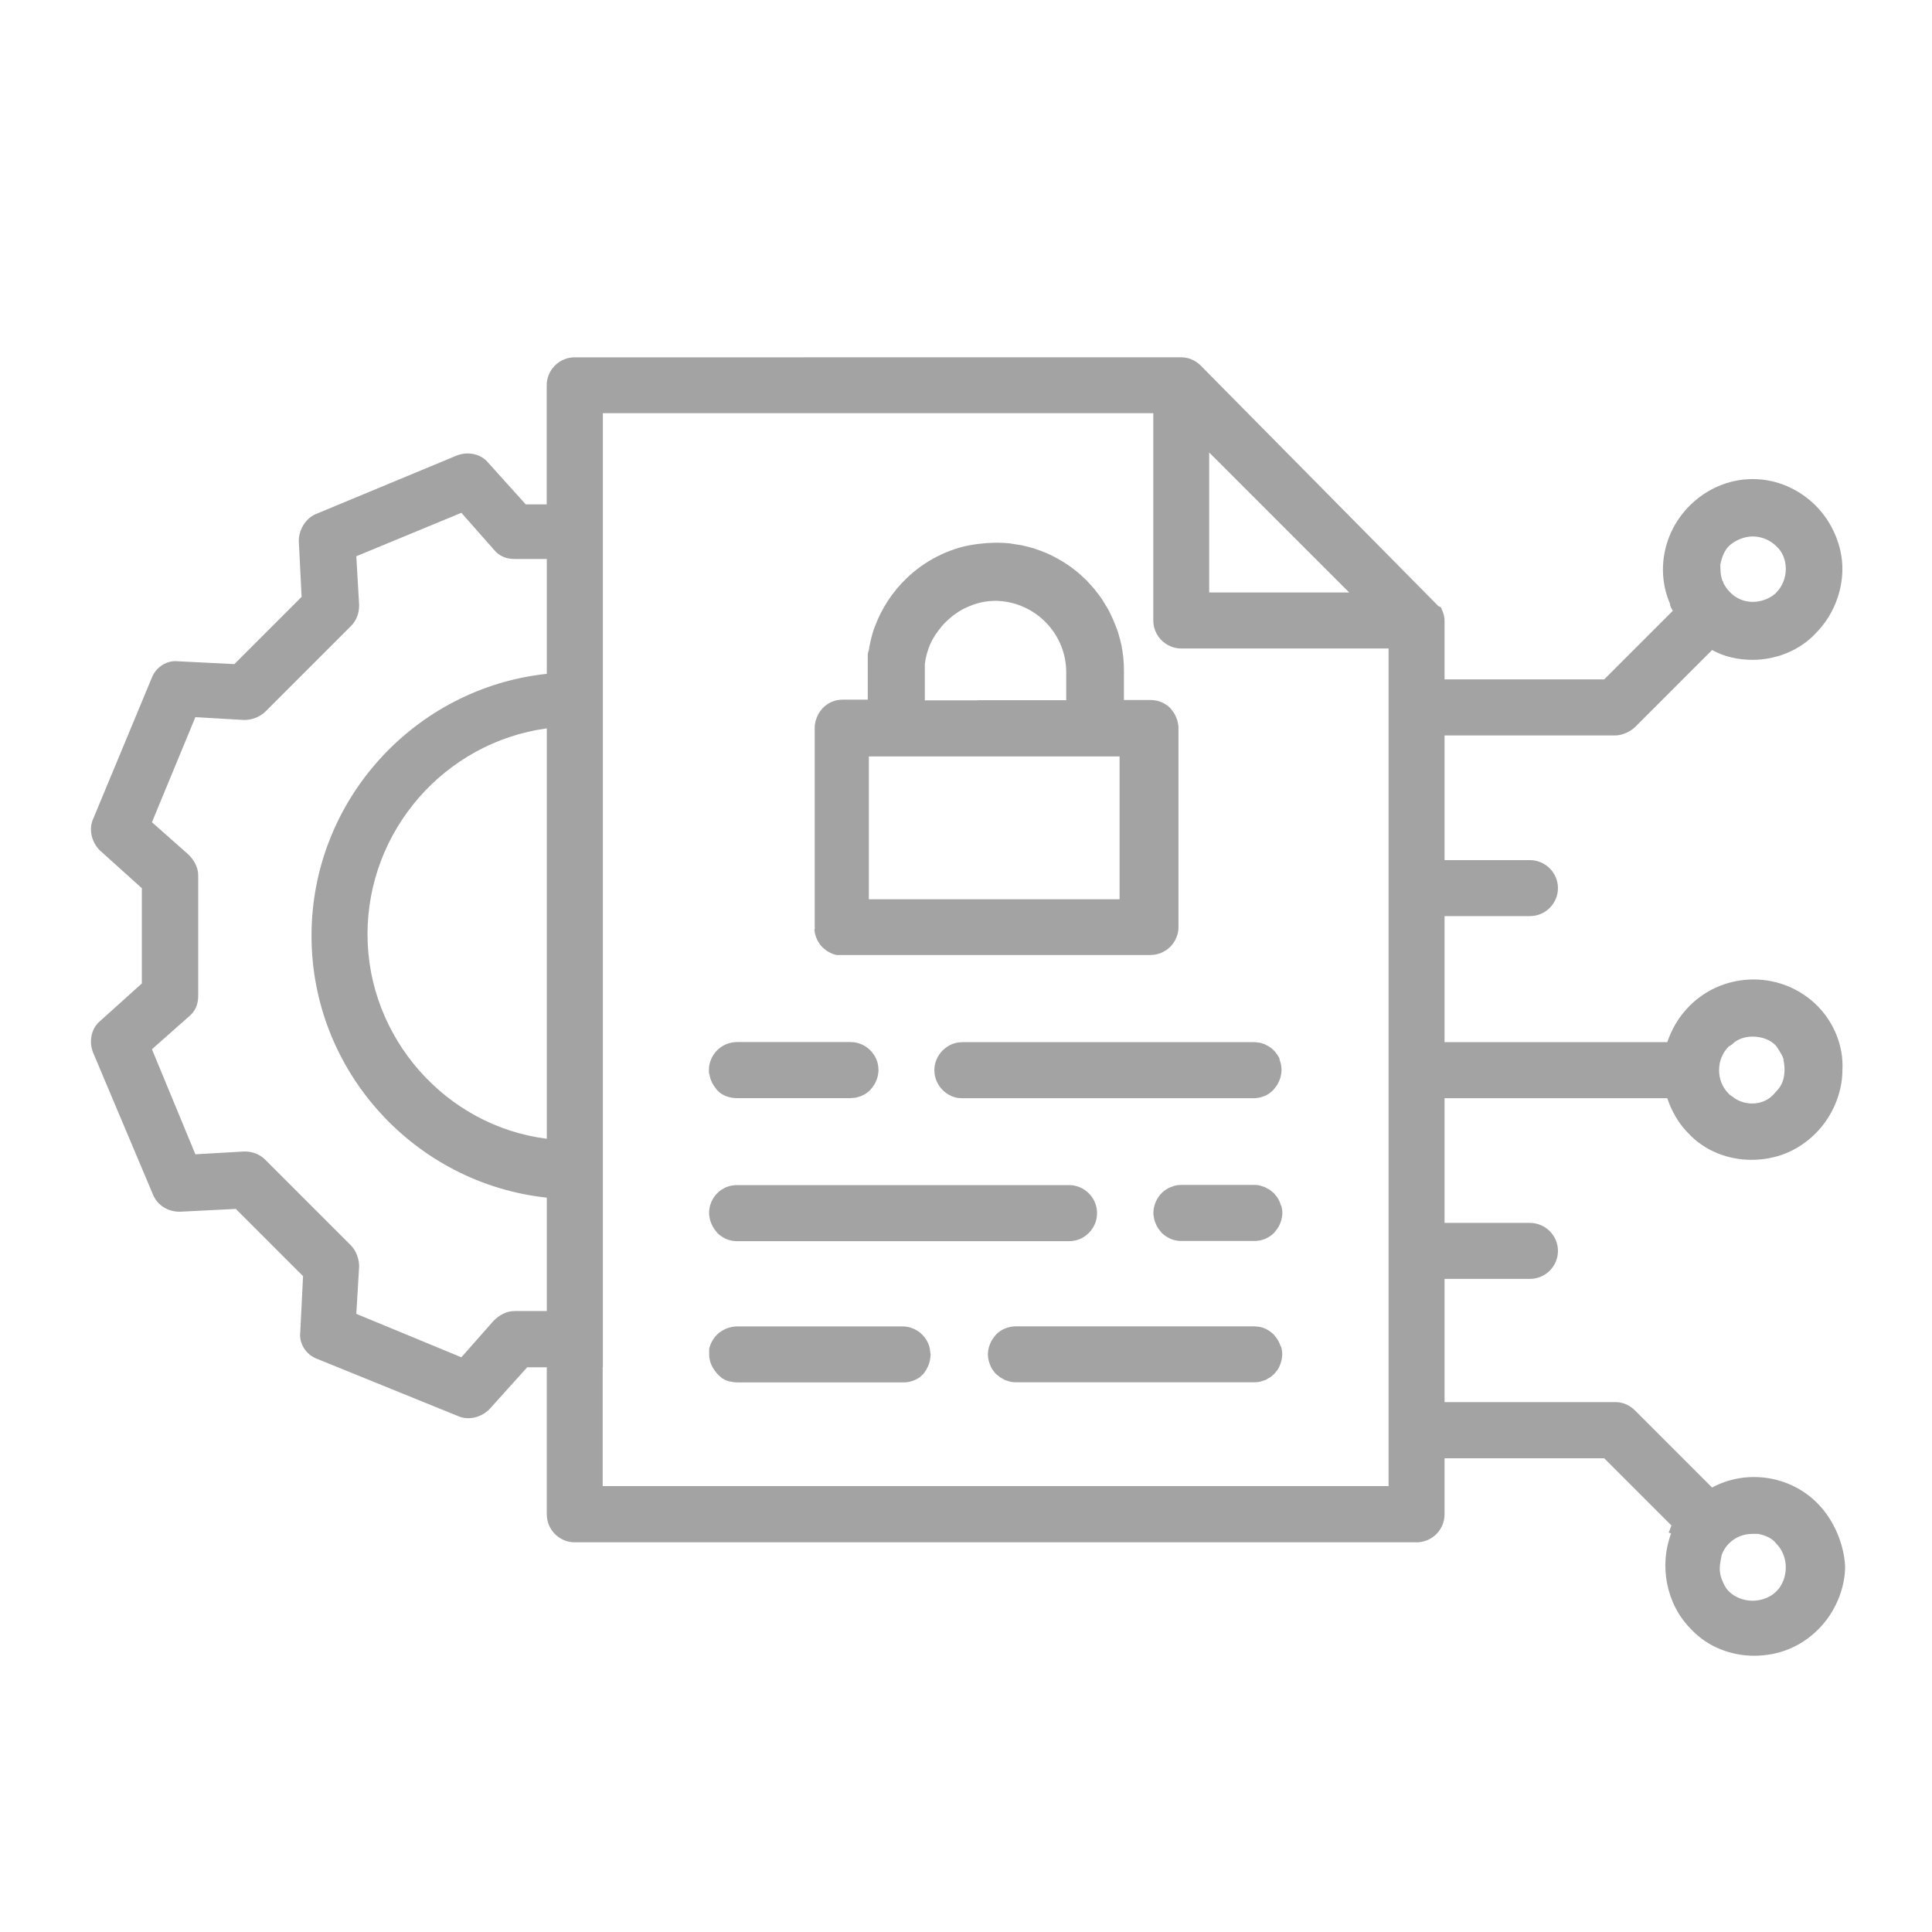 <?xml version="1.0" encoding="UTF-8"?><svg id="Layer_1" xmlns="http://www.w3.org/2000/svg" viewBox="0 0 212.6 212.6"><defs><style>.cls-1{fill:#a3a3a3;}</style></defs><path class="cls-1" d="M140.83,116.56c-.08-.18-.17-.36-.29-.52-.11-.16-.24-.32-.38-.46s-.29-.27-.46-.38c-.12-.08-.26-.15-.4-.22-.04-.02-.08-.05-.13-.07-.06-.03-.12-.04-.19-.06-.13-.05-.26-.09-.39-.12-.03,0-.06,0-.09,0-.17-.03-.35-.05-.53-.05h-32.06c-.42,0-.83,.09-1.2,.24-.18,.08-.36,.17-.52,.29s-.32,.24-.46,.38-.27,.29-.38,.46c-.22,.33-.38,.7-.47,1.1-.04,.2-.06,.41-.06,.62,0,.85,.35,1.62,.91,2.18,.14,.14,.29,.27,.46,.38s.34,.21,.52,.29c.16,.07,.33,.12,.5,.16,.03,0,.05,.02,.08,.02,.14,.03,.28,.03,.42,.04h.03s.07,0,.11,.01c.02,0,.04,0,.06,0h32.06c.19,0,.38-.02,.55-.06,.02,0,.04,0,.06,0,.15-.03,.3-.08,.44-.14,.04-.02,.09-.02,.13-.04,.18-.08,.36-.17,.52-.29,.03-.02,.05-.04,.07-.06,.14-.1,.27-.2,.38-.32,.02-.02,.03-.05,.05-.07,.05-.05,.09-.11,.13-.16,.1-.12,.19-.25,.28-.39,.04-.07,.08-.14,.11-.21,.07-.14,.13-.29,.18-.45,.02-.07,.05-.14,.06-.21,.05-.23,.09-.46,.09-.7,0-.21-.02-.42-.06-.62s-.1-.39-.18-.58Z"/><path class="cls-1" d="M78.07,118.23c.02,.13,.05,.27,.09,.4,0,.02,0,.03,.01,.05,0,.02,.02,.05,.03,.07h0v.02c.04,.09,.08,.19,.12,.28,.01,.03,.02,.06,.03,.08,0,.02,.02,.03,.03,.05,0,.02,.02,.03,.03,.05,.01,.02,.02,.04,.04,.06v.02h.01c.05,.1,.11,.19,.18,.28h0c.12,.2,.26,.37,.43,.53,.51,.46,1.23,.72,2.04,.72h12.48c.07,0,.13-.02,.19-.02,.14,0,.29-.01,.43-.04,.03,0,.06-.02,.09-.03,.17-.04,.34-.09,.49-.15,.37-.16,.7-.38,.98-.66,.02-.02,.03-.05,.05-.07,.05-.05,.09-.11,.13-.16,.1-.12,.19-.25,.28-.39,.04-.07,.08-.14,.11-.21,.07-.14,.13-.29,.18-.45,.02-.07,.05-.14,.06-.21,.05-.23,.09-.46,.09-.7,0-.21-.02-.42-.06-.62-.08-.4-.24-.77-.47-1.1-.11-.16-.24-.32-.38-.46-.28-.28-.61-.51-.98-.66-.37-.16-.77-.24-1.2-.24h-12.48c-.42,0-.83,.09-1.2,.24-.37,.16-.7,.38-.98,.66-.14,.14-.27,.29-.38,.46-.22,.33-.38,.7-.47,1.1-.04,.2-.06,.41-.06,.62,0,.15,0,.31,.03,.46h0Z"/><path class="cls-1" d="M188.4,163.69l-8.48-8.48c-.62-.62-1.39-.92-2.16-.92h-18.8v-13.56h9.4c1.7,0,3.08-1.39,3.08-3.08s-1.39-3.08-3.08-3.08h-9.4v-13.72h24.51c.46,1.39,1.23,2.77,2.31,3.85,1.85,2,4.47,2.93,6.94,2.93,2.62,0,5.09-.92,7.09-2.93,1.85-1.85,2.93-4.47,2.93-6.94,.15-2.62-.92-5.24-2.77-7.09-3.85-3.85-10.17-3.85-14.03,0-1.23,1.23-2,2.62-2.47,4.01h-24.51v-13.87h9.4c1.7,0,3.08-1.39,3.08-3.08s-1.39-3.08-3.08-3.08h-9.4v-13.72h18.8c.77,0,1.7-.46,2.16-.92l8.48-8.48c1.39,.77,2.93,1.08,4.47,1.08,2.62,0,5.24-1.08,6.94-2.93,1.85-1.85,2.93-4.47,2.93-7.09,0-2.47-1.08-5.09-2.93-6.94s-4.32-2.93-6.94-2.93-5.09,1.08-6.94,2.93c-2.93,2.93-3.7,7.24-2.16,10.79,0,.31,.15,.46,.31,.77h0l-7.55,7.55h-17.57v-6.47c0-.46-.15-.92-.31-1.23,0-.15-.15-.31-.31-.31-.15-.15-.31-.31-.46-.46l-25.74-26.05c-.62-.62-1.39-.92-2.16-.92H63.24c-1.7,0-3.08,1.39-3.08,3.08v13.1h-2.31l-4.16-4.62c-.77-.92-2.16-1.23-3.39-.77l-15.57,6.47c-1.08,.46-1.85,1.7-1.85,2.93l.31,6.17-7.4,7.4-6.17-.31c-1.23-.15-2.47,.62-2.93,1.85l-6.47,15.57c-.46,1.08-.15,2.47,.77,3.39l4.62,4.16v10.48l-4.62,4.16c-.92,.77-1.23,2.16-.77,3.39l6.63,15.72c.46,1.08,1.54,1.85,2.93,1.85l6.17-.31,7.4,7.4-.31,6.17c-.15,1.23,.62,2.47,1.85,2.93l15.57,6.32c1.08,.46,2.47,.15,3.39-.77l4.16-4.62h2.16v16.18c0,1.7,1.39,3.08,3.08,3.08h92.63c1.7,0,3.08-1.39,3.08-3.08v-6.17h17.57l7.4,7.4c-.15,.31-.15,.46-.31,.77l.27,.11c-1.33,3.52-.55,7.78,2.19,10.52,1.85,2,4.47,2.93,6.94,2.93,2.62,0,5.09-.92,7.09-2.93,1.85-1.85,2.93-4.47,2.93-6.94-.15-2.47-1.23-5.09-3.08-6.94-3.08-3.08-7.86-3.7-11.56-1.7Zm1.85-43.31c-.77-.77-1.08-1.7-1.08-2.62s.31-1.85,1.08-2.62c.31-.15,.46-.31,.62-.46,.31-.23,.66-.39,1-.48,.35-.1,.69-.13,1-.13,.23,0,.47,.02,.71,.06,.48,.08,.96,.25,1.37,.53,.2,.14,.39,.3,.54,.49,.08,.12,.15,.23,.23,.35,.22,.35,.43,.69,.54,1.04v.15c.15,.62,.15,1.39,0,2-.15,.62-.46,1.08-.92,1.54-1.08,1.39-3.08,1.54-4.47,.62-.15-.15-.46-.31-.62-.46Zm5.7,54.15c-.13,.2-.28,.39-.46,.57-.17,.17-.36,.33-.57,.46-.41,.26-.86,.43-1.34,.52-.47,.09-.96,.09-1.44,0-.47-.09-.93-.26-1.34-.52-.2-.13-.39-.28-.57-.46-.26-.26-.47-.62-.63-.99-.05-.12-.1-.25-.15-.37-.06-.17-.11-.33-.14-.48-.15-.77,0-1.39,.15-2.16,.05-.16,.13-.31,.21-.46h0c.1-.18,.21-.36,.33-.51,.07-.09,.15-.18,.23-.26,.77-.77,1.7-1.08,2.62-1.08h.62c.77,.15,1.54,.46,2,1.08,1.21,1.21,1.37,3.25,.46,4.67Zm-141.15-29.61c-.17,.13-.34,.27-.49,.43l-3.54,4.01-11.56-4.78,.31-5.24c0-.77-.31-1.7-.92-2.31l-9.4-9.4c-.31-.31-.66-.54-1.04-.69-.39-.15-.81-.23-1.27-.23l-5.39,.31-4.78-11.56,4.01-3.55c.39-.31,.66-.66,.83-1.04,.17-.39,.25-.81,.25-1.27v-13.26c0-.69-.26-1.3-.65-1.82-.13-.17-.27-.34-.43-.49l-4.01-3.55,4.78-11.56,5.39,.31c.39,0,.81-.08,1.21-.23,.4-.15,.79-.39,1.1-.69l9.4-9.4c.62-.62,.92-1.39,.92-2.31l-.31-5.39,11.56-4.78,3.54,4.01c.15,.19,.32,.36,.49,.49,.35,.27,.73,.44,1.16,.52,.21,.04,.43,.06,.66,.06h3.55v12.64c-14.49,1.54-25.89,13.87-25.89,28.82s11.41,27.28,25.89,28.82v12.48h-3.55c-.23,0-.45,.03-.66,.08-.42,.11-.81,.31-1.16,.57Zm5.37-19.61c-11.1-1.39-19.73-11.1-19.73-22.5s8.48-21.12,19.73-22.66v45.16Zm6.17,25.12V80.15h0V45.47h60.57v22.81c0,1.06,.54,2,1.36,2.55,.33,.22,.7,.38,1.1,.47,.2,.04,.41,.06,.62,.06h22.81v92.17H66.32v-13.1ZM133.06,49.79l15.41,15.41h-15.41v-15.41Zm62.42,15.41c-.46,.46-1.08,.77-1.7,.92-.3,.08-.62,.11-.93,.11-.91,0-1.77-.35-2.46-1.04-.29-.29-.58-.71-.74-1.02-.01-.07-.03-.14-.03-.21l-.05,.02c-.25-.59-.26-1.3-.26-1.87,.15-.77,.46-1.54,.92-2,.62-.62,1.7-1.08,2.62-1.08,1.08,0,2,.46,2.62,1.08,1.39,1.23,1.39,3.7,0,5.09Z"/><path class="cls-1" d="M140.96,132.66c-.06-.21-.14-.41-.24-.61-.02-.04-.04-.07-.06-.11-.04-.06-.07-.13-.11-.19-.06-.08-.13-.15-.19-.23-.04-.05-.08-.11-.13-.16-.02-.02-.03-.05-.05-.07-.02-.02-.04-.03-.07-.05-.05-.05-.11-.09-.16-.13h0c-.08-.06-.15-.13-.23-.19-.05-.03-.1-.05-.16-.08h0s-.05-.03-.07-.04c-.04-.02-.09-.05-.13-.07h0c-.05-.03-.1-.06-.16-.09-.09-.04-.19-.06-.28-.09-.07-.02-.14-.05-.21-.07-.03,0-.05-.02-.08-.03-.2-.04-.4-.06-.61-.06h-8.02c-.21,0-.41,.02-.61,.06h0c-.15,.03-.29,.08-.43,.14-.04,.01-.08,.02-.12,.04,0,0-.02,0-.02,0-.17,.07-.33,.16-.49,.26h0s-.03,.01-.04,.02c-.15,.1-.28,.21-.41,.33h0s-.03,.03-.04,.04c-.14,.14-.27,.29-.38,.46h0c-.1,.15-.18,.31-.26,.47-.02,.05-.04,.1-.06,.15-.05,.12-.09,.25-.12,.38-.01,.05-.03,.11-.04,.16-.03,.18-.06,.37-.06,.56,0,.24,.04,.48,.09,.7,.02,.07,.04,.14,.06,.21,.05,.15,.11,.3,.18,.45,.04,.07,.07,.14,.11,.21,.08,.14,.17,.27,.28,.39,.04,.05,.08,.11,.13,.16,.02,.02,.03,.05,.05,.07,.14,.14,.29,.27,.46,.38s.34,.21,.52,.29c.37,.16,.77,.24,1.2,.24h8.02c.18,0,.36-.02,.53-.05,.03,0,.06,0,.09,0,.14-.03,.26-.08,.39-.12,.06-.02,.13-.03,.19-.06,.04-.02,.08-.05,.13-.07,.14-.07,.27-.13,.4-.22,.16-.11,.32-.24,.46-.38,.02-.02,.03-.05,.05-.07,.05-.05,.09-.11,.13-.16,.1-.12,.19-.25,.28-.39,.04-.07,.08-.14,.11-.21,.07-.14,.13-.29,.18-.45,.02-.07,.05-.14,.06-.21,.05-.23,.09-.46,.09-.7s-.04-.47-.09-.69c0-.04-.02-.08-.03-.12Z"/><path class="cls-1" d="M78.19,134.39c.05,.15,.1,.3,.18,.45,.04,.07,.07,.14,.11,.21,.08,.14,.17,.26,.27,.39,.04,.05,.08,.11,.13,.16,.02,.02,.03,.05,.05,.07,.14,.14,.29,.27,.46,.38s.34,.21,.52,.29c.37,.16,.77,.24,1.2,.24h36.53c.42,0,.83-.09,1.2-.24,.18-.08,.36-.17,.52-.29s.32-.24,.46-.38c.31-.31,.56-.7,.72-1.12,.05-.14,.09-.29,.12-.44,.04-.2,.06-.41,.06-.62,0-.64-.2-1.23-.53-1.72-.22-.33-.51-.61-.83-.83s-.7-.38-1.1-.47c-.2-.04-.41-.06-.62-.06h-36.53c-.21,0-.42,.02-.62,.06,0,0-.02,0-.03,0-.19,.04-.37,.1-.55,.17h-.01c-.15,.07-.29,.15-.43,.24-.03,.02-.06,.03-.08,.04-.33,.22-.61,.51-.83,.83-.33,.49-.53,1.08-.53,1.72,0,.24,.04,.48,.09,.7,.02,.07,.04,.14,.06,.21Z"/><path class="cls-1" d="M140.92,148.14c-.05-.15-.11-.3-.18-.45-.04-.07-.07-.14-.11-.21-.08-.14-.17-.26-.28-.39-.04-.05-.08-.11-.13-.16-.02-.02-.03-.05-.05-.07-.11-.11-.23-.2-.36-.3-.03-.03-.06-.06-.1-.08-.16-.11-.34-.21-.52-.29-.18-.08-.38-.14-.58-.18-.05,0-.1,0-.14-.01-.16-.02-.31-.05-.48-.05h-26.2c-.42,0-.83,.09-1.2,.24s-.7,.38-.98,.66c-.02,.02-.03,.05-.05,.07-.05,.05-.09,.11-.13,.16-.1,.12-.19,.25-.28,.39-.04,.07-.08,.14-.11,.21-.07,.14-.13,.29-.18,.45-.02,.07-.05,.13-.06,.2-.05,.23-.09,.46-.09,.71h0c0,.2,.02,.38,.06,.56,.01,.06,.02,.11,.04,.16,.03,.13,.07,.26,.12,.38,.02,.05,.04,.1,.06,.15,.07,.16,.15,.32,.25,.46h0s.03,.03,.04,.05c.1,.15,.21,.29,.34,.41,.02,.02,.05,.04,.07,.05,.05,.05,.11,.09,.16,.13,.08,.06,.15,.13,.23,.19,.05,.03,.11,.05,.16,.09h.03c.06,.05,.12,.08,.18,.11,.05,.03,.1,.06,.16,.09,.09,.04,.19,.06,.29,.09,.07,.02,.13,.05,.21,.06h0s.05,.02,.08,.03c.2,.04,.41,.06,.62,.06h26.2c.21,0,.42-.02,.62-.06,.1-.02,.19-.06,.28-.09,.1-.03,.2-.05,.3-.09,.14-.06,.26-.13,.38-.21,.01,0,.03-.01,.04-.02,.03-.02,.07-.03,.1-.05,.16-.11,.32-.24,.46-.38,.1-.1,.18-.21,.26-.31,.04-.05,.08-.09,.12-.14h0c.1-.15,.18-.31,.25-.47,.02-.05,.04-.1,.06-.15,.05-.13,.09-.25,.12-.39,.01-.05,.03-.1,.04-.16,.03-.18,.06-.37,.06-.56,0-.24-.04-.48-.09-.7-.02-.07-.04-.14-.06-.21Z"/><path class="cls-1" d="M102.38,148.93h0c0-.14-.03-.26-.05-.39,0-.06,0-.11-.02-.17h0c-.04-.18-.09-.36-.16-.52-.16-.37-.38-.7-.66-.98-.14-.14-.29-.27-.46-.38-.33-.22-.7-.38-1.1-.47-.2-.04-.41-.06-.62-.06h-18.19c-.22,0-.43,.03-.64,.07-.06,.01-.13,.03-.19,.05-.14,.04-.28,.08-.41,.14-.07,.03-.13,.06-.19,.09-.13,.06-.25,.14-.36,.22-.05,.04-.1,.07-.15,.1-.02,.02-.04,.03-.06,.04-.13,.11-.26,.23-.37,.36-.23,.26-.41,.56-.55,.89-.07,.16-.12,.33-.16,.5v.62c0,.27,.04,.53,.11,.78,.03,.12,.08,.24,.13,.36,.02,.04,.04,.08,.06,.12l.03,.06,.02,.05h0s.03,.08,.06,.11c.02,.03,.04,.06,.06,.09,.03,.05,.06,.1,.1,.15,.02,.03,.03,.05,.05,.08,.02,.02,.03,.04,.05,.06,.06,.08,.12,.16,.19,.24,.03,.03,.06,.06,.09,.09,.03,.03,.06,.06,.09,.09,.03,.03,.06,.06,.09,.09,.09,.09,.18,.17,.28,.25,.04,.03,.09,.05,.14,.07h.02c.07,.05,.14,.1,.21,.13,.13,.06,.27,.11,.42,.14,.04,.01,.09,.02,.13,.03h.05s.08,.03,.12,.03c.05,0,.1,.02,.15,.03,.15,.02,.31,.03,.46,.03h18.34c.19,0,.37-.02,.55-.06,.05-.01,.1-.02,.16-.04,.13-.03,.25-.07,.37-.12,.05-.02,.1-.04,.14-.06,.16-.07,.31-.16,.45-.25h.01c.11-.09,.21-.18,.31-.28l.03-.03s.06-.04,.08-.07c.07-.08,.13-.16,.19-.25h0v-.02l.02-.02s.03-.04,.04-.06h0s.06-.08,.08-.12c.02-.03,.03-.07,.05-.1l.02-.04c.07-.12,.14-.25,.19-.39,.14-.37,.22-.77,.22-1.2h0s-.01-.08-.01-.11h0Z"/><path class="cls-1" d="M89.62,102.26s.01,.06,.01,.1c0,.01,0,.03,0,.04,.01,.12,.03,.23,.05,.34,0,.03,.02,.06,.03,.09,.01,.06,.03,.11,.05,.16,.02,.07,.04,.15,.07,.21,.02,.05,.05,.1,.07,.15,.04,.09,.08,.19,.14,.28,.08,.14,.17,.27,.27,.39,.11,.13,.23,.26,.36,.37,.39,.34,.87,.59,1.39,.7h34.53c.42,0,.83-.09,1.2-.24,.16-.07,.3-.15,.44-.24,.03-.02,.06-.03,.08-.04,.16-.11,.32-.24,.46-.38,.14-.14,.27-.29,.38-.46,.22-.33,.38-.7,.47-1.1,.04-.2,.06-.41,.06-.62v-21.89c0-.24-.04-.48-.09-.7-.02-.07-.04-.14-.06-.21-.05-.15-.11-.3-.18-.45-.04-.07-.07-.14-.11-.21-.08-.14-.17-.26-.27-.39-.04-.05-.08-.11-.13-.16-.02-.02-.03-.05-.05-.07-.28-.28-.61-.51-.98-.66-.37-.16-.77-.24-1.2-.24h-2.93v-3.24c0-.48-.02-.96-.07-1.43-.05-.47-.12-.93-.21-1.39,0-.02-.01-.04-.02-.06-.08-.37-.17-.73-.28-1.08-.02-.07-.03-.13-.05-.2-.09-.29-.21-.57-.32-.86-.14-.35-.29-.7-.45-1.04-.1-.2-.19-.41-.3-.61s-.23-.39-.35-.58h0c-.12-.19-.23-.39-.35-.58-.21-.31-.44-.61-.68-.91-.02-.02-.03-.05-.05-.07h0s-.05-.07-.08-.11c-.05-.06-.1-.11-.15-.17-.19-.23-.4-.45-.61-.67-.05-.05-.1-.11-.15-.17-.03-.03-.07-.06-.1-.09-.29-.28-.59-.56-.9-.82-.69-.57-1.44-1.08-2.24-1.51-.02,0-.04-.02-.05-.03-.38-.21-.77-.4-1.17-.57h0c-.37-.16-.76-.3-1.15-.43-.04-.01-.09-.03-.13-.05-.07-.02-.15-.04-.22-.06-.29-.09-.59-.16-.89-.23-.08-.02-.15-.04-.23-.06-.05,0-.09-.01-.14-.02-.27-.05-.54-.09-.82-.13-.14-.02-.28-.05-.42-.07h0c-.42-.04-.85-.06-1.29-.07-.05,0-.09,0-.14,0h0s-.06,0-.09,0c-.02,0-.04,0-.07,0-.13,0-.25,.02-.38,.02-.28,0-.56,.02-.83,.05-.73,.06-1.44,.16-2.13,.32-.71,.17-1.4,.39-2.06,.67-.33,.14-.66,.29-.97,.45-1.27,.64-2.42,1.47-3.43,2.45-1.51,1.47-2.7,3.27-3.45,5.3-.31,.77-.46,1.54-.62,2.31,0,.31-.15,.46-.15,.77v4.93h-2.77s-.07,0-.1,.01c-.17,0-.35,.02-.51,.05-.02,0-.03,.01-.05,.01-.14,.03-.28,.08-.42,.13-.04,.01-.08,.02-.11,.04-.18,.08-.36,.17-.52,.29s-.32,.24-.46,.38c-.02,.02-.03,.04-.05,.07-.01,.02-.03,.03-.05,.04-.03,.04-.05,.08-.09,.12-.1,.12-.19,.25-.27,.38-.04,.07-.08,.14-.11,.21-.07,.14-.13,.29-.17,.44-.02,.05-.03,.1-.05,.15,0,.02-.01,.04-.02,.06h0c-.05,.22-.09,.46-.09,.69h0v21.9s0,.07,.01,.11,0,.07,.01,.11Zm18.01-25.19h-5.86v-4.01c.04-.32,.1-.64,.18-.95,.02-.08,.04-.15,.06-.23,.09-.3,.19-.6,.31-.89h0c.09-.22,.19-.43,.31-.64h0c.17-.31,.37-.6,.58-.89,.14-.19,.28-.37,.43-.55,.15-.18,.31-.35,.48-.51,.17-.16,.34-.32,.52-.47,.21-.17,.43-.34,.66-.49,.13-.09,.26-.18,.4-.26,.07-.04,.14-.08,.21-.12,.17-.09,.35-.17,.53-.25,.18-.08,.36-.16,.55-.23,.07-.03,.15-.05,.23-.08,.3-.1,.61-.19,.93-.25,.23-.04,.46-.08,.69-.1,.23-.02,.47-.03,.7-.04,.2,0,.4,.02,.6,.04,.08,0,.15,0,.23,.02,3.9,.45,6.96,3.79,6.96,7.8v3.08h-9.71Zm2.93,21.89h-14.95v-15.72h27.59v15.72h-12.64Z"/></svg>